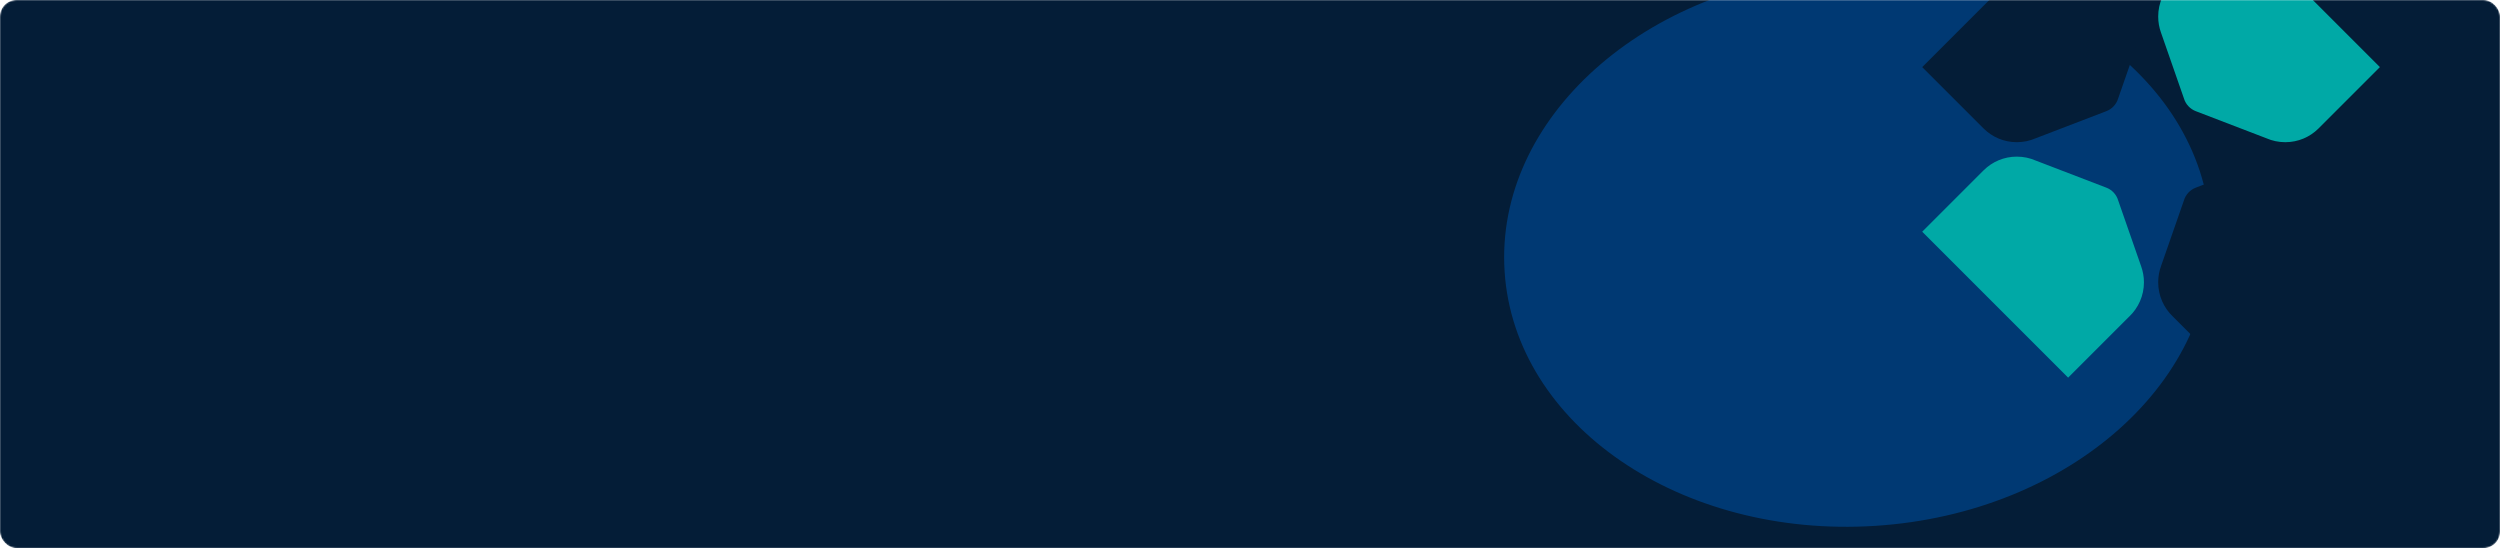 <svg xmlns="http://www.w3.org/2000/svg" width="1528" height="335" viewBox="0 0 1528 335" fill="none"><mask id="mask0_236_31905" style="mask-type:alpha" maskUnits="userSpaceOnUse" x="0" y="0" width="1528" height="335"><rect width="1528" height="335" rx="10" fill="#121C1F"></rect></mask><g mask="url(#mask0_236_31905)"><rect width="1528" height="335" rx="10" fill="#041D37"></rect><g filter="url(#filter0_f_236_31905)"><ellipse cx="1135.31" cy="152.04" rx="216.143" ry="169.709" transform="rotate(-3.678 1135.31 152.04)" fill="#003973"></ellipse></g><path fill-rule="evenodd" clip-rule="evenodd" d="M1328.06 -10.838L1365.4 -48.178L1454.59 41.011L1417.25 78.35L1417.04 78.558C1411.83 83.74 1404.67 86.908 1396.76 86.908C1392.64 86.908 1388.74 86.049 1385.21 84.509L1342.16 67.986C1338.6 66.654 1335.85 63.722 1334.78 60.051L1320.84 20.046C1319.71 16.937 1319.09 13.591 1319.09 10.097C1319.09 1.865 1322.55 -5.568 1328.06 -10.838Z" fill="#00A9A6"></path><path fill-rule="evenodd" clip-rule="evenodd" d="M1301.38 -10.838L1264.04 -48.178L1174.85 41.011L1212.19 78.35L1212.4 78.558C1217.61 83.74 1224.78 86.908 1232.68 86.908C1236.8 86.908 1240.71 86.049 1244.23 84.509L1287.29 67.986C1290.84 66.683 1293.59 63.722 1294.66 60.051L1308.61 20.046C1309.73 16.937 1310.38 13.591 1310.38 10.097C1310.38 1.865 1306.92 -5.568 1301.41 -10.838" fill="#041D37"></path><path fill-rule="evenodd" clip-rule="evenodd" d="M1328.06 193.478L1365.4 230.818L1454.59 141.629L1417.25 104.29L1417.04 104.083C1411.83 98.901 1404.67 95.732 1396.76 95.732C1392.64 95.732 1388.74 96.591 1385.21 98.131L1342.16 114.654C1338.6 115.986 1335.85 118.918 1334.78 122.589L1320.84 162.594C1319.71 165.703 1319.09 169.049 1319.09 172.543C1319.09 180.775 1322.55 188.208 1328.06 193.478Z" fill="#041D37"></path><path fill-rule="evenodd" clip-rule="evenodd" d="M1301.38 193.478L1264.04 230.818L1174.85 141.629L1212.19 104.29L1212.4 104.083C1217.61 98.901 1224.78 95.732 1232.68 95.732C1236.8 95.732 1240.71 96.591 1244.23 98.131L1287.29 114.654C1290.84 115.957 1293.59 118.918 1294.66 122.589L1308.61 162.594C1309.73 165.703 1310.38 169.049 1310.38 172.543C1310.38 180.775 1306.92 188.208 1301.41 193.478" fill="#00A9A6"></path></g><defs><filter id="filter0_f_236_31905" x="785.829" y="-151.402" width="698.969" height="606.884" filterUnits="userSpaceOnUse" color-interpolation-filters="sRGB"><feGaussianBlur stdDeviation="66.753"></feGaussianBlur></filter></defs></svg>